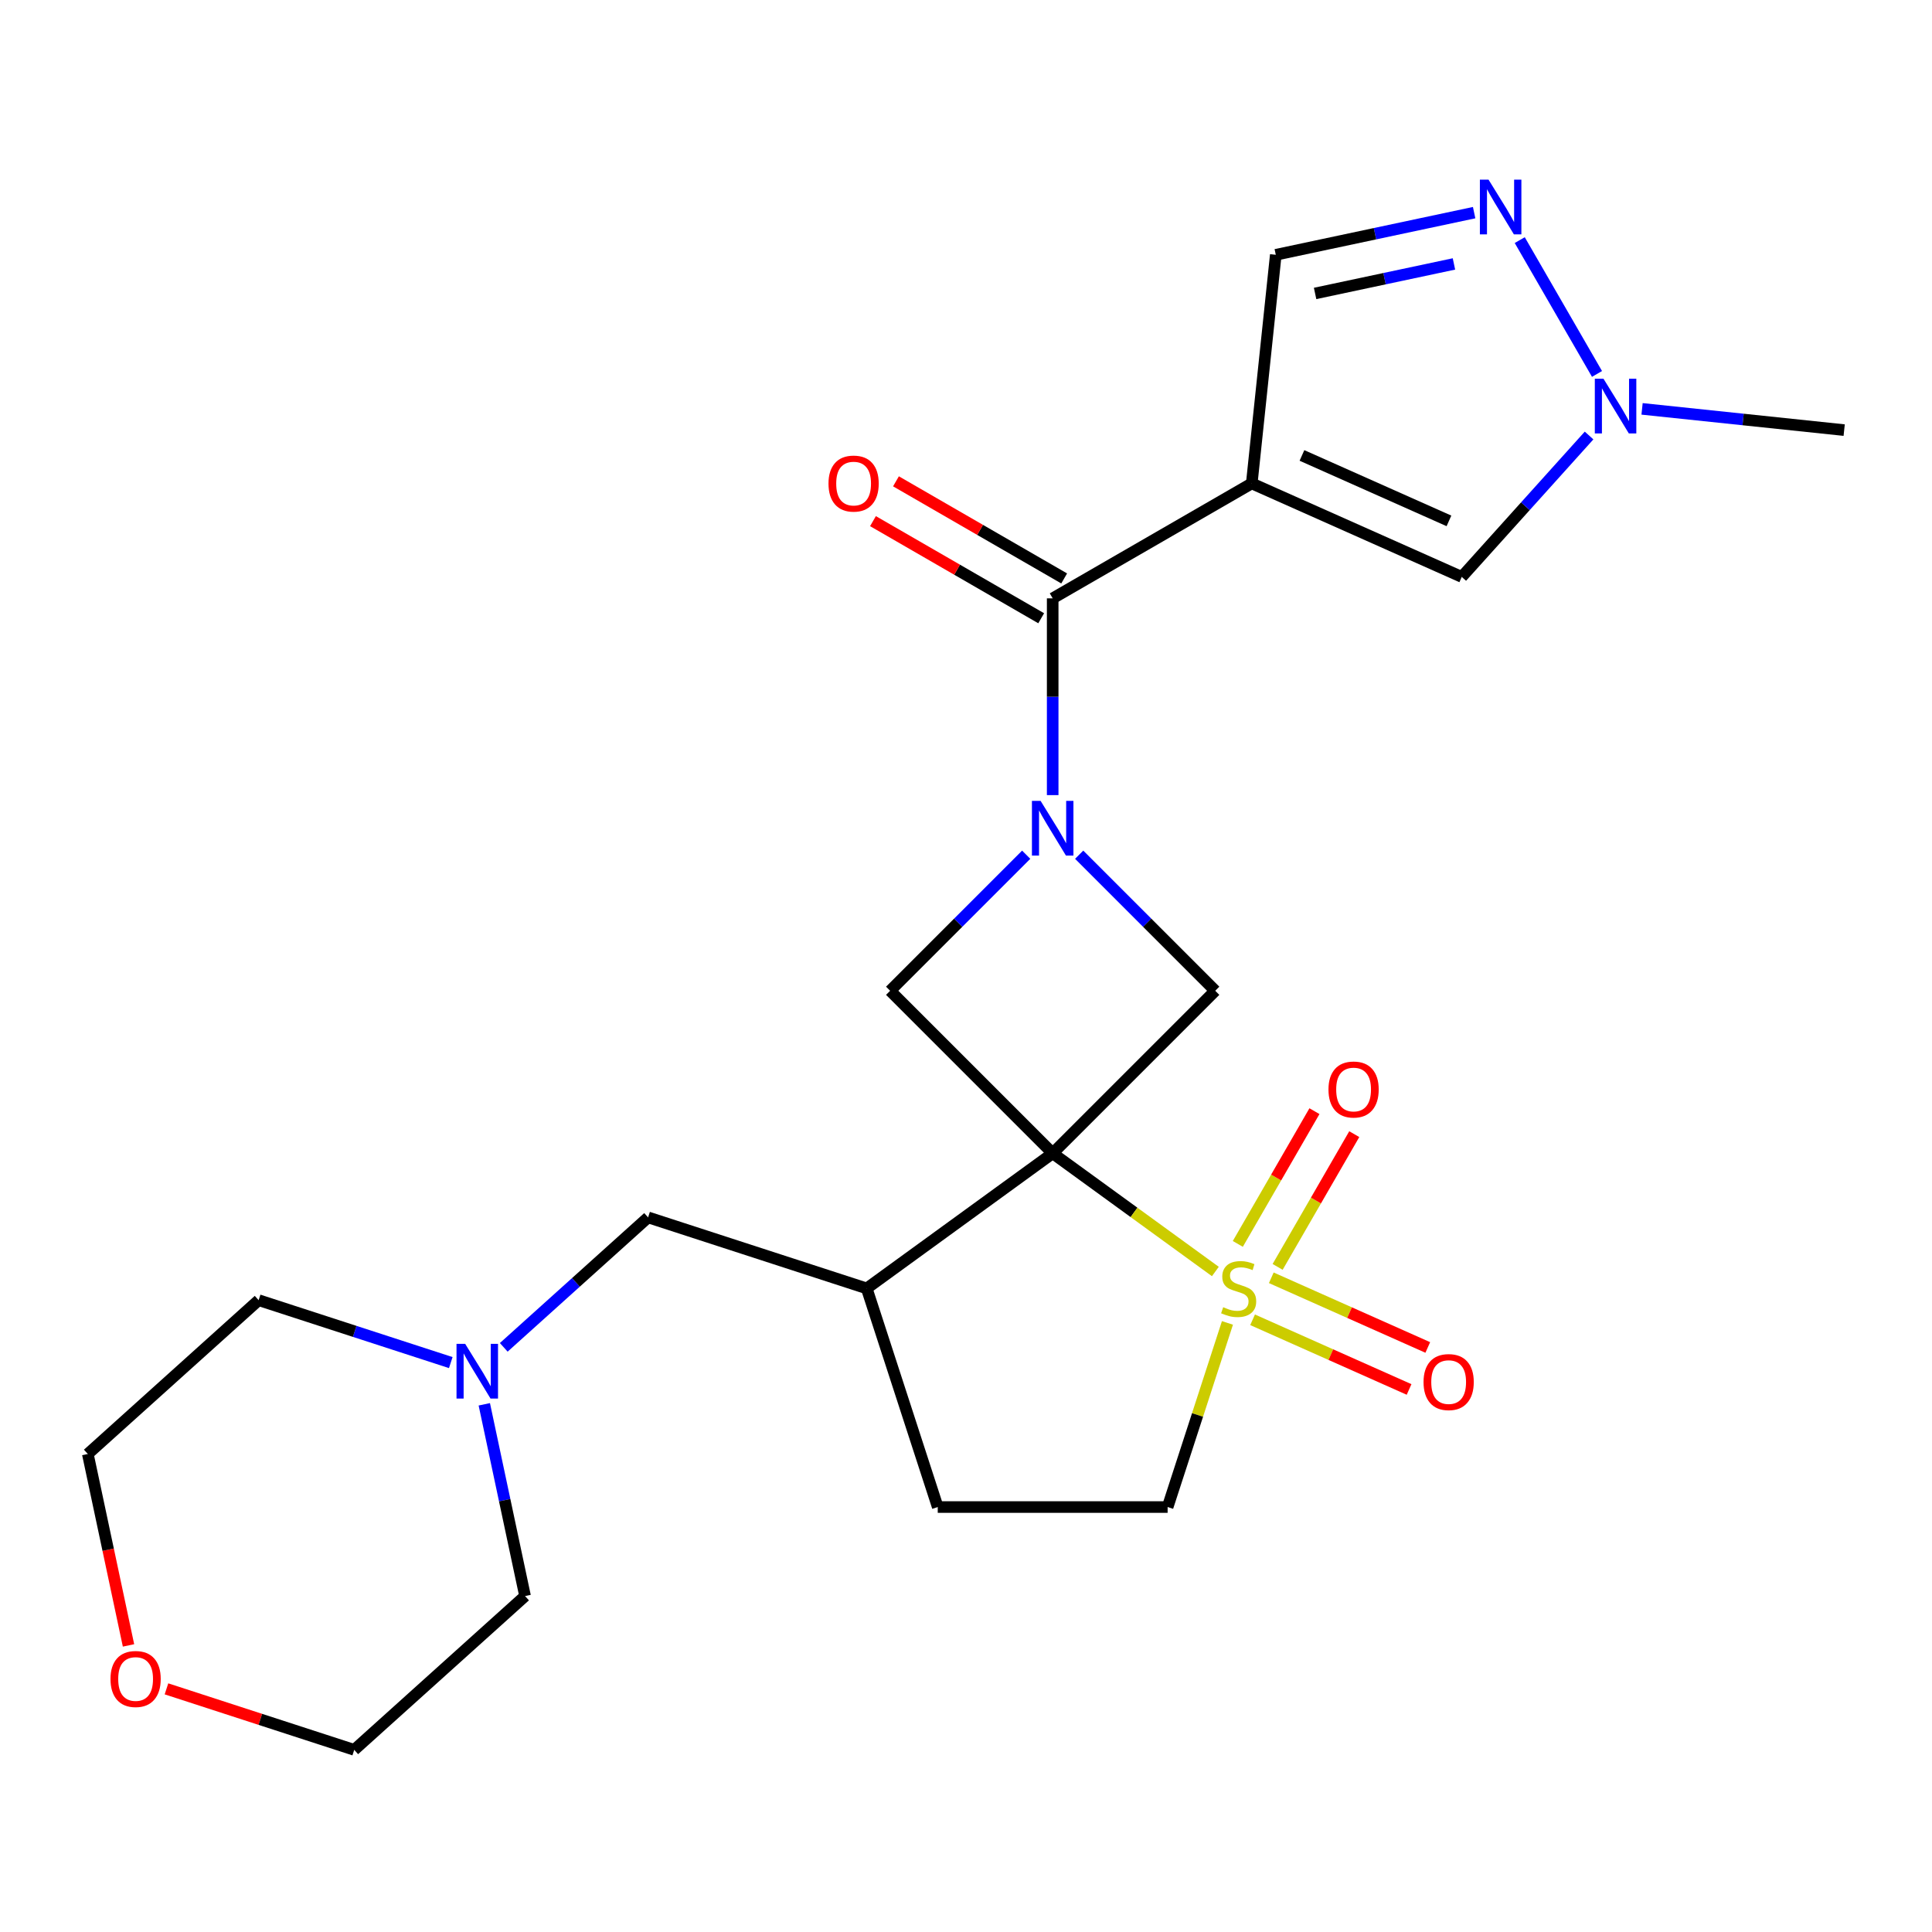 <?xml version='1.0' encoding='iso-8859-1'?>
<svg version='1.1' baseProfile='full'
              xmlns='http://www.w3.org/2000/svg'
                      xmlns:rdkit='http://www.rdkit.org/xml'
                      xmlns:xlink='http://www.w3.org/1999/xlink'
                  xml:space='preserve'
width='1000px' height='1000px' viewBox='0 0 1000 1000'>
<!-- END OF HEADER -->
<rect style='opacity:1.0;fill:#FFFFFF;stroke:none' width='1000' height='1000' x='0' y='0'> </rect>
<path class='bond-0' d='M 544.867,596.949 L 586.969,627.538' style='fill:none;fill-rule:evenodd;stroke:#000000;stroke-width:6px;stroke-linecap:butt;stroke-linejoin:miter;stroke-opacity:1' />
<path class='bond-0' d='M 586.969,627.538 L 629.071,658.126' style='fill:none;fill-rule:evenodd;stroke:#CCCC00;stroke-width:6px;stroke-linecap:butt;stroke-linejoin:miter;stroke-opacity:1' />
<path class='bond-4' d='M 544.867,596.949 L 629,512.817' style='fill:none;fill-rule:evenodd;stroke:#000000;stroke-width:6px;stroke-linecap:butt;stroke-linejoin:miter;stroke-opacity:1' />
<path class='bond-5' d='M 544.867,596.949 L 460.735,512.817' style='fill:none;fill-rule:evenodd;stroke:#000000;stroke-width:6px;stroke-linecap:butt;stroke-linejoin:miter;stroke-opacity:1' />
<path class='bond-6' d='M 544.867,596.949 L 448.61,666.885' style='fill:none;fill-rule:evenodd;stroke:#000000;stroke-width:6px;stroke-linecap:butt;stroke-linejoin:miter;stroke-opacity:1' />
<path class='bond-11' d='M 635.324,684.739 L 619.841,732.391' style='fill:none;fill-rule:evenodd;stroke:#CCCC00;stroke-width:6px;stroke-linecap:butt;stroke-linejoin:miter;stroke-opacity:1' />
<path class='bond-11' d='M 619.841,732.391 L 604.358,780.042' style='fill:none;fill-rule:evenodd;stroke:#000000;stroke-width:6px;stroke-linecap:butt;stroke-linejoin:miter;stroke-opacity:1' />
<path class='bond-12' d='M 661.299,655.739 L 681.132,621.387' style='fill:none;fill-rule:evenodd;stroke:#CCCC00;stroke-width:6px;stroke-linecap:butt;stroke-linejoin:miter;stroke-opacity:1' />
<path class='bond-12' d='M 681.132,621.387 L 700.965,587.034' style='fill:none;fill-rule:evenodd;stroke:#FF0000;stroke-width:6px;stroke-linecap:butt;stroke-linejoin:miter;stroke-opacity:1' />
<path class='bond-12' d='M 640.691,643.841 L 660.524,609.489' style='fill:none;fill-rule:evenodd;stroke:#CCCC00;stroke-width:6px;stroke-linecap:butt;stroke-linejoin:miter;stroke-opacity:1' />
<path class='bond-12' d='M 660.524,609.489 L 680.357,575.136' style='fill:none;fill-rule:evenodd;stroke:#FF0000;stroke-width:6px;stroke-linecap:butt;stroke-linejoin:miter;stroke-opacity:1' />
<path class='bond-13' d='M 648.34,683.121 L 688.838,701.152' style='fill:none;fill-rule:evenodd;stroke:#CCCC00;stroke-width:6px;stroke-linecap:butt;stroke-linejoin:miter;stroke-opacity:1' />
<path class='bond-13' d='M 688.838,701.152 L 729.336,719.182' style='fill:none;fill-rule:evenodd;stroke:#FF0000;stroke-width:6px;stroke-linecap:butt;stroke-linejoin:miter;stroke-opacity:1' />
<path class='bond-13' d='M 658.019,661.382 L 698.517,679.413' style='fill:none;fill-rule:evenodd;stroke:#CCCC00;stroke-width:6px;stroke-linecap:butt;stroke-linejoin:miter;stroke-opacity:1' />
<path class='bond-13' d='M 698.517,679.413 L 739.014,697.444' style='fill:none;fill-rule:evenodd;stroke:#FF0000;stroke-width:6px;stroke-linecap:butt;stroke-linejoin:miter;stroke-opacity:1' />
<path class='bond-1' d='M 531.153,442.399 L 495.944,477.608' style='fill:none;fill-rule:evenodd;stroke:#0000FF;stroke-width:6px;stroke-linecap:butt;stroke-linejoin:miter;stroke-opacity:1' />
<path class='bond-1' d='M 495.944,477.608 L 460.735,512.817' style='fill:none;fill-rule:evenodd;stroke:#000000;stroke-width:6px;stroke-linecap:butt;stroke-linejoin:miter;stroke-opacity:1' />
<path class='bond-3' d='M 544.867,411.55 L 544.867,360.627' style='fill:none;fill-rule:evenodd;stroke:#0000FF;stroke-width:6px;stroke-linecap:butt;stroke-linejoin:miter;stroke-opacity:1' />
<path class='bond-3' d='M 544.867,360.627 L 544.867,309.704' style='fill:none;fill-rule:evenodd;stroke:#000000;stroke-width:6px;stroke-linecap:butt;stroke-linejoin:miter;stroke-opacity:1' />
<path class='bond-24' d='M 558.582,442.399 L 593.791,477.608' style='fill:none;fill-rule:evenodd;stroke:#0000FF;stroke-width:6px;stroke-linecap:butt;stroke-linejoin:miter;stroke-opacity:1' />
<path class='bond-24' d='M 593.791,477.608 L 629,512.817' style='fill:none;fill-rule:evenodd;stroke:#000000;stroke-width:6px;stroke-linecap:butt;stroke-linejoin:miter;stroke-opacity:1' />
<path class='bond-2' d='M 647.908,250.213 L 544.867,309.704' style='fill:none;fill-rule:evenodd;stroke:#000000;stroke-width:6px;stroke-linecap:butt;stroke-linejoin:miter;stroke-opacity:1' />
<path class='bond-8' d='M 647.908,250.213 L 756.603,298.607' style='fill:none;fill-rule:evenodd;stroke:#000000;stroke-width:6px;stroke-linecap:butt;stroke-linejoin:miter;stroke-opacity:1' />
<path class='bond-8' d='M 673.891,235.734 L 749.977,269.609' style='fill:none;fill-rule:evenodd;stroke:#000000;stroke-width:6px;stroke-linecap:butt;stroke-linejoin:miter;stroke-opacity:1' />
<path class='bond-10' d='M 647.908,250.213 L 660.345,131.884' style='fill:none;fill-rule:evenodd;stroke:#000000;stroke-width:6px;stroke-linecap:butt;stroke-linejoin:miter;stroke-opacity:1' />
<path class='bond-16' d='M 550.817,299.4 L 507.284,274.266' style='fill:none;fill-rule:evenodd;stroke:#000000;stroke-width:6px;stroke-linecap:butt;stroke-linejoin:miter;stroke-opacity:1' />
<path class='bond-16' d='M 507.284,274.266 L 463.751,249.132' style='fill:none;fill-rule:evenodd;stroke:#FF0000;stroke-width:6px;stroke-linecap:butt;stroke-linejoin:miter;stroke-opacity:1' />
<path class='bond-16' d='M 538.918,320.008 L 495.385,294.874' style='fill:none;fill-rule:evenodd;stroke:#000000;stroke-width:6px;stroke-linecap:butt;stroke-linejoin:miter;stroke-opacity:1' />
<path class='bond-16' d='M 495.385,294.874 L 451.852,269.74' style='fill:none;fill-rule:evenodd;stroke:#FF0000;stroke-width:6px;stroke-linecap:butt;stroke-linejoin:miter;stroke-opacity:1' />
<path class='bond-15' d='M 448.61,666.885 L 335.452,630.117' style='fill:none;fill-rule:evenodd;stroke:#000000;stroke-width:6px;stroke-linecap:butt;stroke-linejoin:miter;stroke-opacity:1' />
<path class='bond-17' d='M 448.61,666.885 L 485.377,780.042' style='fill:none;fill-rule:evenodd;stroke:#000000;stroke-width:6px;stroke-linecap:butt;stroke-linejoin:miter;stroke-opacity:1' />
<path class='bond-7' d='M 763.011,110.062 L 711.678,120.973' style='fill:none;fill-rule:evenodd;stroke:#0000FF;stroke-width:6px;stroke-linecap:butt;stroke-linejoin:miter;stroke-opacity:1' />
<path class='bond-7' d='M 711.678,120.973 L 660.345,131.884' style='fill:none;fill-rule:evenodd;stroke:#000000;stroke-width:6px;stroke-linecap:butt;stroke-linejoin:miter;stroke-opacity:1' />
<path class='bond-7' d='M 752.559,136.611 L 716.626,144.249' style='fill:none;fill-rule:evenodd;stroke:#0000FF;stroke-width:6px;stroke-linecap:butt;stroke-linejoin:miter;stroke-opacity:1' />
<path class='bond-7' d='M 716.626,144.249 L 680.692,151.887' style='fill:none;fill-rule:evenodd;stroke:#000000;stroke-width:6px;stroke-linecap:butt;stroke-linejoin:miter;stroke-opacity:1' />
<path class='bond-27' d='M 786.618,124.281 L 826.609,193.547' style='fill:none;fill-rule:evenodd;stroke:#0000FF;stroke-width:6px;stroke-linecap:butt;stroke-linejoin:miter;stroke-opacity:1' />
<path class='bond-9' d='M 756.603,298.607 L 789.552,262.013' style='fill:none;fill-rule:evenodd;stroke:#000000;stroke-width:6px;stroke-linecap:butt;stroke-linejoin:miter;stroke-opacity:1' />
<path class='bond-9' d='M 789.552,262.013 L 822.502,225.419' style='fill:none;fill-rule:evenodd;stroke:#0000FF;stroke-width:6px;stroke-linecap:butt;stroke-linejoin:miter;stroke-opacity:1' />
<path class='bond-19' d='M 849.931,211.629 L 902.238,217.126' style='fill:none;fill-rule:evenodd;stroke:#0000FF;stroke-width:6px;stroke-linecap:butt;stroke-linejoin:miter;stroke-opacity:1' />
<path class='bond-19' d='M 902.238,217.126 L 954.545,222.624' style='fill:none;fill-rule:evenodd;stroke:#000000;stroke-width:6px;stroke-linecap:butt;stroke-linejoin:miter;stroke-opacity:1' />
<path class='bond-25' d='M 604.358,780.042 L 485.377,780.042' style='fill:none;fill-rule:evenodd;stroke:#000000;stroke-width:6px;stroke-linecap:butt;stroke-linejoin:miter;stroke-opacity:1' />
<path class='bond-14' d='M 260.747,697.383 L 298.1,663.75' style='fill:none;fill-rule:evenodd;stroke:#0000FF;stroke-width:6px;stroke-linecap:butt;stroke-linejoin:miter;stroke-opacity:1' />
<path class='bond-14' d='M 298.1,663.75 L 335.452,630.117' style='fill:none;fill-rule:evenodd;stroke:#000000;stroke-width:6px;stroke-linecap:butt;stroke-linejoin:miter;stroke-opacity:1' />
<path class='bond-20' d='M 250.674,726.866 L 261.222,776.489' style='fill:none;fill-rule:evenodd;stroke:#0000FF;stroke-width:6px;stroke-linecap:butt;stroke-linejoin:miter;stroke-opacity:1' />
<path class='bond-20' d='M 261.222,776.489 L 271.77,826.112' style='fill:none;fill-rule:evenodd;stroke:#000000;stroke-width:6px;stroke-linecap:butt;stroke-linejoin:miter;stroke-opacity:1' />
<path class='bond-21' d='M 233.318,705.275 L 183.596,689.12' style='fill:none;fill-rule:evenodd;stroke:#0000FF;stroke-width:6px;stroke-linecap:butt;stroke-linejoin:miter;stroke-opacity:1' />
<path class='bond-21' d='M 183.596,689.12 L 133.875,672.964' style='fill:none;fill-rule:evenodd;stroke:#000000;stroke-width:6px;stroke-linecap:butt;stroke-linejoin:miter;stroke-opacity:1' />
<path class='bond-18' d='M 66.516,851.664 L 55.985,802.121' style='fill:none;fill-rule:evenodd;stroke:#FF0000;stroke-width:6px;stroke-linecap:butt;stroke-linejoin:miter;stroke-opacity:1' />
<path class='bond-18' d='M 55.985,802.121 L 45.455,752.578' style='fill:none;fill-rule:evenodd;stroke:#000000;stroke-width:6px;stroke-linecap:butt;stroke-linejoin:miter;stroke-opacity:1' />
<path class='bond-26' d='M 86.167,874.149 L 134.758,889.938' style='fill:none;fill-rule:evenodd;stroke:#FF0000;stroke-width:6px;stroke-linecap:butt;stroke-linejoin:miter;stroke-opacity:1' />
<path class='bond-26' d='M 134.758,889.938 L 183.35,905.726' style='fill:none;fill-rule:evenodd;stroke:#000000;stroke-width:6px;stroke-linecap:butt;stroke-linejoin:miter;stroke-opacity:1' />
<path class='bond-23' d='M 271.77,826.112 L 183.35,905.726' style='fill:none;fill-rule:evenodd;stroke:#000000;stroke-width:6px;stroke-linecap:butt;stroke-linejoin:miter;stroke-opacity:1' />
<path class='bond-22' d='M 133.875,672.964 L 45.455,752.578' style='fill:none;fill-rule:evenodd;stroke:#000000;stroke-width:6px;stroke-linecap:butt;stroke-linejoin:miter;stroke-opacity:1' />
<path  class='atom-1' d='M 633.125 676.605
Q 633.445 676.725, 634.765 677.285
Q 636.085 677.845, 637.525 678.205
Q 639.005 678.525, 640.445 678.525
Q 643.125 678.525, 644.685 677.245
Q 646.245 675.925, 646.245 673.645
Q 646.245 672.085, 645.445 671.125
Q 644.685 670.165, 643.485 669.645
Q 642.285 669.125, 640.285 668.525
Q 637.765 667.765, 636.245 667.045
Q 634.765 666.325, 633.685 664.805
Q 632.645 663.285, 632.645 660.725
Q 632.645 657.165, 635.045 654.965
Q 637.485 652.765, 642.285 652.765
Q 645.565 652.765, 649.285 654.325
L 648.365 657.405
Q 644.965 656.005, 642.405 656.005
Q 639.645 656.005, 638.125 657.165
Q 636.605 658.285, 636.645 660.245
Q 636.645 661.765, 637.405 662.685
Q 638.205 663.605, 639.325 664.125
Q 640.485 664.645, 642.405 665.245
Q 644.965 666.045, 646.485 666.845
Q 648.005 667.645, 649.085 669.285
Q 650.205 670.885, 650.205 673.645
Q 650.205 677.565, 647.565 679.685
Q 644.965 681.765, 640.605 681.765
Q 638.085 681.765, 636.165 681.205
Q 634.285 680.685, 632.045 679.765
L 633.125 676.605
' fill='#CCCC00'/>
<path  class='atom-2' d='M 538.607 414.525
L 547.887 429.525
Q 548.807 431.005, 550.287 433.685
Q 551.767 436.365, 551.847 436.525
L 551.847 414.525
L 555.607 414.525
L 555.607 442.845
L 551.727 442.845
L 541.767 426.445
Q 540.607 424.525, 539.367 422.325
Q 538.167 420.125, 537.807 419.445
L 537.807 442.845
L 534.127 442.845
L 534.127 414.525
L 538.607 414.525
' fill='#0000FF'/>
<path  class='atom-8' d='M 770.466 92.987
L 779.746 107.987
Q 780.666 109.467, 782.146 112.147
Q 783.626 114.827, 783.706 114.987
L 783.706 92.987
L 787.466 92.987
L 787.466 121.307
L 783.586 121.307
L 773.626 104.907
Q 772.466 102.987, 771.226 100.787
Q 770.026 98.587, 769.666 97.907
L 769.666 121.307
L 765.986 121.307
L 765.986 92.987
L 770.466 92.987
' fill='#0000FF'/>
<path  class='atom-10' d='M 829.956 196.027
L 839.236 211.027
Q 840.156 212.507, 841.636 215.187
Q 843.116 217.867, 843.196 218.027
L 843.196 196.027
L 846.956 196.027
L 846.956 224.347
L 843.076 224.347
L 833.116 207.947
Q 831.956 206.027, 830.716 203.827
Q 829.516 201.627, 829.156 200.947
L 829.156 224.347
L 825.476 224.347
L 825.476 196.027
L 829.956 196.027
' fill='#0000FF'/>
<path  class='atom-13' d='M 687.616 563.924
Q 687.616 557.124, 690.976 553.324
Q 694.336 549.524, 700.616 549.524
Q 706.896 549.524, 710.256 553.324
Q 713.616 557.124, 713.616 563.924
Q 713.616 570.804, 710.216 574.724
Q 706.816 578.604, 700.616 578.604
Q 694.376 578.604, 690.976 574.724
Q 687.616 570.844, 687.616 563.924
M 700.616 575.404
Q 704.936 575.404, 707.256 572.524
Q 709.616 569.604, 709.616 563.924
Q 709.616 558.364, 707.256 555.564
Q 704.936 552.724, 700.616 552.724
Q 696.296 552.724, 693.936 555.524
Q 691.616 558.324, 691.616 563.924
Q 691.616 569.644, 693.936 572.524
Q 696.296 575.404, 700.616 575.404
' fill='#FF0000'/>
<path  class='atom-14' d='M 736.82 715.358
Q 736.82 708.558, 740.18 704.758
Q 743.54 700.958, 749.82 700.958
Q 756.1 700.958, 759.46 704.758
Q 762.82 708.558, 762.82 715.358
Q 762.82 722.238, 759.42 726.158
Q 756.02 730.038, 749.82 730.038
Q 743.58 730.038, 740.18 726.158
Q 736.82 722.278, 736.82 715.358
M 749.82 726.838
Q 754.14 726.838, 756.46 723.958
Q 758.82 721.038, 758.82 715.358
Q 758.82 709.798, 756.46 706.998
Q 754.14 704.158, 749.82 704.158
Q 745.5 704.158, 743.14 706.958
Q 740.82 709.758, 740.82 715.358
Q 740.82 721.078, 743.14 723.958
Q 745.5 726.838, 749.82 726.838
' fill='#FF0000'/>
<path  class='atom-15' d='M 240.772 695.571
L 250.052 710.571
Q 250.972 712.051, 252.452 714.731
Q 253.932 717.411, 254.012 717.571
L 254.012 695.571
L 257.772 695.571
L 257.772 723.891
L 253.892 723.891
L 243.932 707.491
Q 242.772 705.571, 241.532 703.371
Q 240.332 701.171, 239.972 700.491
L 239.972 723.891
L 236.292 723.891
L 236.292 695.571
L 240.772 695.571
' fill='#0000FF'/>
<path  class='atom-17' d='M 428.827 250.293
Q 428.827 243.493, 432.187 239.693
Q 435.547 235.893, 441.827 235.893
Q 448.107 235.893, 451.467 239.693
Q 454.827 243.493, 454.827 250.293
Q 454.827 257.173, 451.427 261.093
Q 448.027 264.973, 441.827 264.973
Q 435.587 264.973, 432.187 261.093
Q 428.827 257.213, 428.827 250.293
M 441.827 261.773
Q 446.147 261.773, 448.467 258.893
Q 450.827 255.973, 450.827 250.293
Q 450.827 244.733, 448.467 241.933
Q 446.147 239.093, 441.827 239.093
Q 437.507 239.093, 435.147 241.893
Q 432.827 244.693, 432.827 250.293
Q 432.827 256.013, 435.147 258.893
Q 437.507 261.773, 441.827 261.773
' fill='#FF0000'/>
<path  class='atom-19' d='M 57.192 869.039
Q 57.192 862.239, 60.552 858.439
Q 63.912 854.639, 70.192 854.639
Q 76.472 854.639, 79.832 858.439
Q 83.192 862.239, 83.192 869.039
Q 83.192 875.919, 79.792 879.839
Q 76.392 883.719, 70.192 883.719
Q 63.952 883.719, 60.552 879.839
Q 57.192 875.959, 57.192 869.039
M 70.192 880.519
Q 74.512 880.519, 76.832 877.639
Q 79.192 874.719, 79.192 869.039
Q 79.192 863.479, 76.832 860.679
Q 74.512 857.839, 70.192 857.839
Q 65.872 857.839, 63.512 860.639
Q 61.192 863.439, 61.192 869.039
Q 61.192 874.759, 63.512 877.639
Q 65.872 880.519, 70.192 880.519
' fill='#FF0000'/>
</svg>
